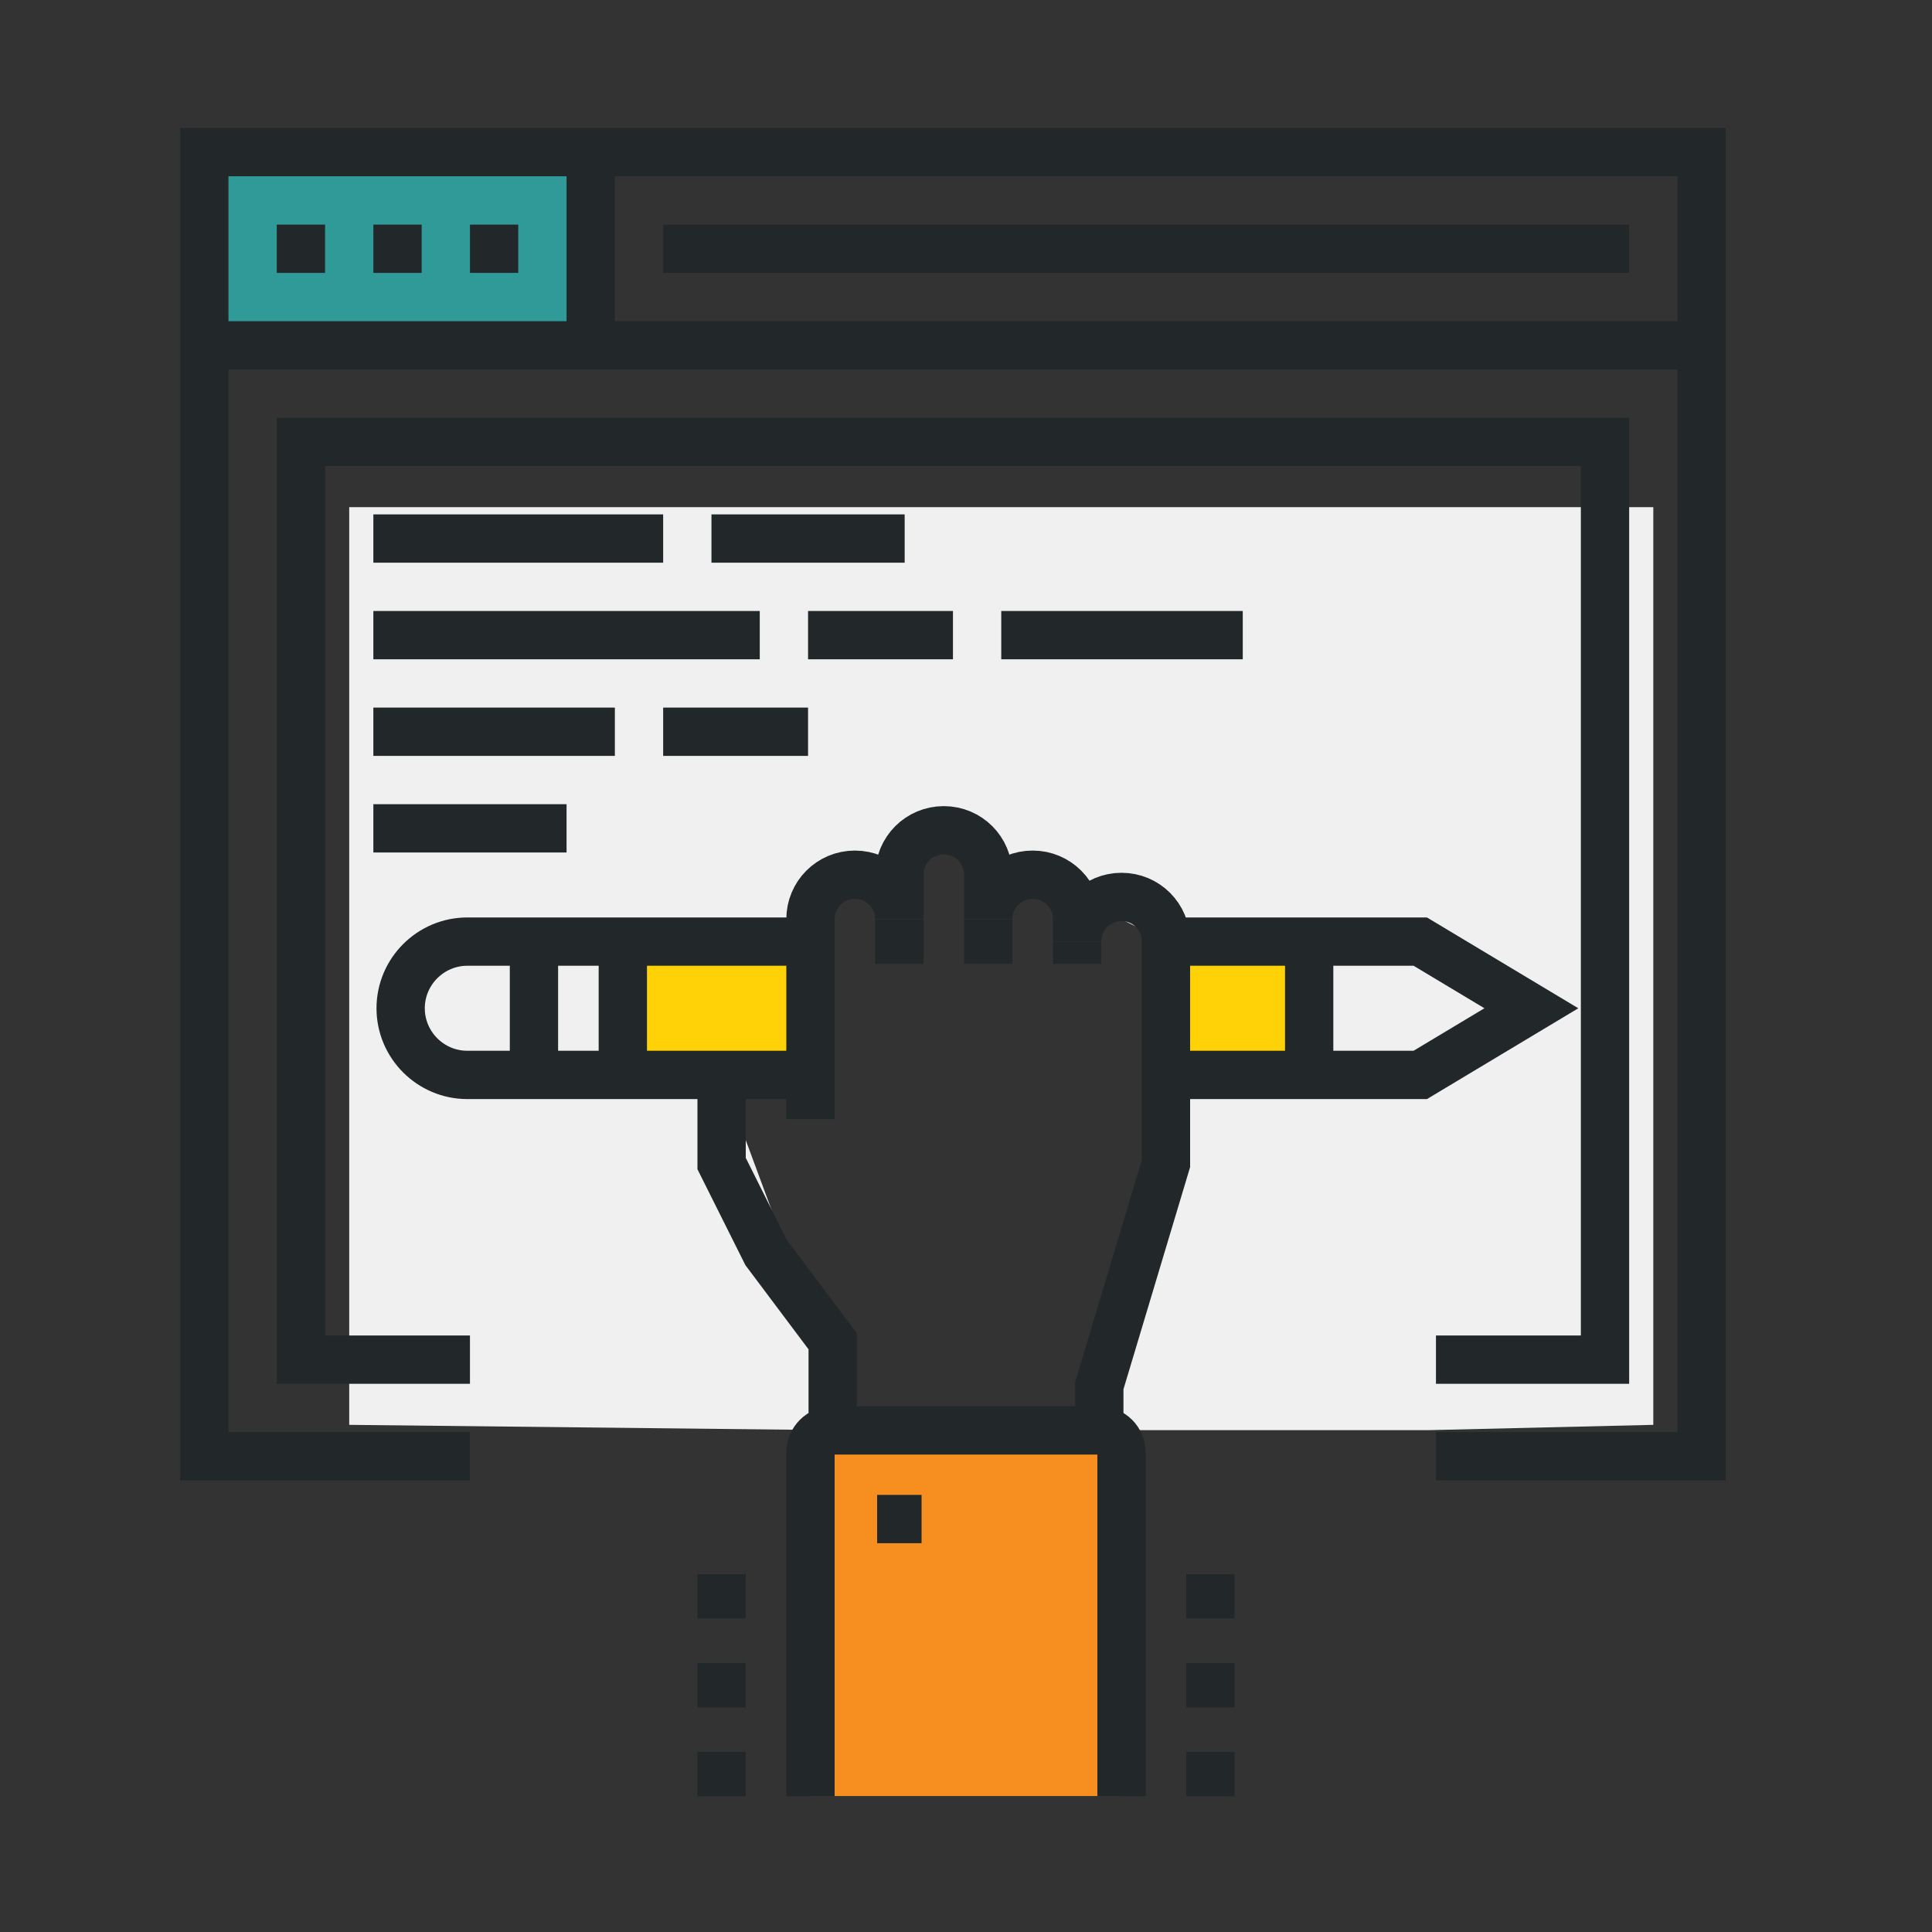 <?xml version="1.0" encoding="UTF-8"?><svg id="Layer_1" xmlns="http://www.w3.org/2000/svg" xmlns:xlink="http://www.w3.org/1999/xlink" viewBox="0 0 80 80"><rect x="0" y="0" width="80" height="80" fill="#333333" stroke="none"/><defs><style>.cls-1{clip-path:url(#clippath);}.cls-2{fill:#f0f0f0;}.cls-3{fill:#f78e20;}.cls-4{fill:#fed206;}.cls-5{fill:#309a99;}.cls-6{clip-path:url(#clippath-4);}.cls-7{clip-path:url(#clippath-2);}.cls-8{clip-path:url(#clippath-8);}.cls-9{clip-path:url(#clippath-6);}.cls-10{clip-path:url(#clippath-14);}.cls-11{clip-path:url(#clippath-12);}.cls-12{clip-path:url(#clippath-10);}.cls-13{clip-path:url(#clippath-16);}.cls-14{clip-path:url(#clippath-18);}.cls-15{fill:none;stroke:#222829;stroke-miterlimit:10;stroke-width:2px;}.cls-16{fill-rule:evenodd;}.cls-17{clip-rule:evenodd;}</style><clipPath id="clippath"><path class="cls-17" d="M419.33,341.98c.07-.03,2.2-.85,4.38-2.73,1.08-.94,2.18-2.15,3-3.65,.83-1.51,1.38-3.31,1.37-5.41,0-1.5-.28-3.15-.93-4.94l-1.93,.55c.59,1.63,.83,3.09,.83,4.39,0,1.82-.47,3.34-1.17,4.62-1.05,1.92-2.65,3.31-4,4.22-.67,.45-1.28,.78-1.71,1-.22,.11-.39,.18-.5,.23-.06,.02-.1,.04-.13,.05h-.03s0,.01,0,.01l.14,.28-.14-.28h0s.14,.28,.14,.28l-.14-.28,.81,1.66"/></clipPath><clipPath id="clippath-2"><path class="cls-17" d="M400.6,286.24s-.71-.42-1.8-.83c-1.09-.4-2.59-.81-4.28-.81-.98,0-2.02,.14-3.06,.51-1.57,.55-3.13,1.62-4.44,3.4-1.32,1.78-2.29,3.81-3.03,7.2l1.74,.39c.46-2.14,.94-3.39,1.63-4.74,1.03-2.02,2.23-3.23,3.45-3.97,1.22-.73,2.5-.99,3.71-.99,1.4,0,2.71,.35,3.66,.7,.48,.18,.86,.35,1.13,.48,.13,.06,.23,.12,.3,.15l.07,.04h.02s0,.01,0,.01l.18-.32-.18,.32h0s.18-.32,.18-.32l-.18,.32,.9-1.56"/></clipPath><clipPath id="clippath-4"><path class="cls-17" d="M381.91,315.68c-.06,.02-2.04,.77-4.25,2.38-1.1,.8-2.26,1.83-3.26,3.09-.99,1.26-1.82,2.78-2.22,4.54-.18,.77-.27,1.58-.27,2.42,0,2.15,.62,4.49,2.06,6.85,1.43,2.36,3.67,4.75,6.88,7.02l1.22-1.43c-3.04-2.15-5.08-4.35-6.36-6.46-1.28-2.12-1.81-4.14-1.81-5.98,0-.72,.08-1.4,.23-2.05,.34-1.48,1.03-2.76,1.89-3.86,1.29-1.64,2.96-2.87,4.31-3.67,.67-.4,1.27-.7,1.69-.89,.21-.1,.38-.17,.49-.21,.06-.02,.1-.04,.12-.05h.03s0-.01,0-.01l-.08-.16,.07,.16h0s-.08-.16-.08-.16l.07,.16-.76-1.67"/></clipPath><clipPath id="clippath-6"><path class="cls-17" d="M389.81,302.17s.03-.33,.03-.82c0-.96-.1-2.61-.84-4.16-.37-.77-.92-1.52-1.72-2.09-.8-.57-1.83-.92-3.06-.94-.05,0-.11,0-.16,0-.96,0-1.84,.21-2.63,.56-1.38,.63-2.45,1.7-3.28,2.89-1.25,1.79-2.02,3.91-2.49,5.58-.47,1.68-.59,2.58-.59,2.58,0,0-1.17,.9-2.62,2.78-.72,.94-1.45,2.09-2,3.4-.55,1.31-.93,2.8-.93,4.4,0,1.38,.28,2.85,.95,4.35,.67,1.5,1.72,3.02,3.25,4.53l1.32-1.32c-1.39-1.38-2.3-2.71-2.86-3.98-.56-1.26-.79-2.46-.79-3.59,0-1.31,.31-2.55,.78-3.68,.71-1.69,1.81-3.13,2.72-4.13,.46-.5,.87-.89,1.16-1.16,.15-.13,.45-.39,.45-.39h0s0,0,0,0l.3-.23,.05-.38h0c.01-.13,.42-2.86,1.58-5.47,.57-1.3,1.34-2.57,2.27-3.46,.47-.45,.97-.81,1.52-1.05,.55-.25,1.15-.38,1.83-.38h.11c.91,.03,1.53,.26,2.02,.6,.36,.26,.66,.59,.89,.97,.36,.58,.59,1.28,.72,1.97,.13,.68,.16,1.33,.16,1.79,0,.21,0,.37-.01,.48,0,.06,0,.1,0,.12v.03s0,0,0,0l.26,.02-.26-.03h0s.26,.03,.26,.03l-.26-.03,1.86,.18"/></clipPath><clipPath id="clippath-8"><path class="cls-17" d="M416.18,325.12s.65,.69,1.66,1.36c.51,.34,1.12,.68,1.81,.94,.69,.26,1.48,.44,2.32,.44,1.08,0,2.26-.31,3.37-1.08,1.46-1.01,2.71-2.44,3.62-4.1,.91-1.66,1.47-3.55,1.52-5.48,0-.15,0-.3,0-.44,0-2.93-.8-5.2-1.85-6.97-1.05-1.77-3.09-3.86-3.09-3.86,0,0-.7-4.4-1.94-6.69-.62-1.15-1.45-2.23-2.56-3.16-1.11-.93-3.67-1.99-3.67-1.99,0,0-.94-3.49-1.69-4.96-1.13-2.19-2.61-3.65-4.2-4.53-1.6-.88-3.29-1.18-4.84-1.18-1.84,0-3.5,.41-4.71,.82-1.21,.41-1.98,.82-2.01,.83l-.49,.26v62.61l.46,.26s.98,.55,2.49,1.08c1.51,.53,3.59,1.07,5.91,1.07,.8,0,1.63-.06,2.48-.22,1.32-.24,2.46-.58,3.45-1.05,1.49-.7,2.63-1.69,3.54-2.95,.91-1.25,1.6-2.75,2.28-4.52,.46-1.19,.67-2.36,.67-3.46,0-2.23-.87-4.2-2.23-5.59-1.36-1.39-3.23-2.23-5.21-2.23-1.1,0-2.23,.26-3.3,.82-1.08,.55-2.09,1.4-2.99,2.55l1.45,1.12c.75-.96,1.57-1.63,2.38-2.05,.82-.42,1.65-.61,2.46-.61,1.45,0,2.85,.62,3.89,1.68,1.04,1.06,1.71,2.55,1.71,4.31,0,.87-.17,1.81-.55,2.8-.44,1.14-.87,2.12-1.33,2.95-.7,1.25-1.45,2.17-2.45,2.87-1,.7-2.29,1.21-4.1,1.54-.72,.13-1.44,.19-2.15,.19-2.04,0-3.93-.48-5.3-.96-.69-.24-1.24-.48-1.62-.66-.19-.09-.14-.06-.14-.06l.03-60.43s.22-.08,1.3-.44c1.08-.36,2.54-.71,4.08-.71,.88,0,1.78,.11,2.66,.4,1.32,.43,2.58,1.22,3.7,2.66,1.12,1.44,2.08,3.55,2.67,6.61l.1,.54,.53,.16c1.5,.46,2.66,1.11,3.58,1.88,1.37,1.15,2.23,2.58,2.81,4.14,.58,1.56,.87,3.25,1.09,4.84l.04,.28,.2,.21c.99,1.06,2.15,2.23,3.06,3.77,.91,1.54,1.59,3.44,1.6,6.03,0,.13,0,.26,0,.39-.04,1.61-.52,3.23-1.3,4.65-.78,1.43-1.86,2.65-3.05,3.47-.82,.56-1.58,.75-2.32,.76-.58,0-1.14-.12-1.67-.32-.8-.3-1.51-.76-2-1.15-.25-.2-.45-.37-.58-.49-.07-.06-.12-.11-.15-.14l-.03-.03h0s-.13,.12-.13,.12l.13-.12h0s-.13,.12-.13,.12l.13-.12-1.35,1.25"/></clipPath><clipPath id="clippath-10"><path class="cls-17" d="M400.3,310.9h0s1.02-.71,2.51-1.38c1.49-.67,3.46-1.33,5.44-1.32,1.22,0,2.43,.24,3.56,.85l.74-1.89c-1.4-.76-2.88-1.04-4.3-1.04-2.33,0-4.53,.76-6.15,1.5-1.62,.74-2.67,1.48-2.7,1.5l.9,1.78"/></clipPath><clipPath id="clippath-12"><path class="cls-17" d="M414.73,301.33s-.87,.99-1.71,2.67c-.83,1.68-1.66,4.1-1.66,7.09,0,1.07,.11,2.2,.36,3.4l1.83-.37c-.22-1.07-.32-2.08-.32-3.03,0-2.65,.74-4.8,1.48-6.29,.37-.74,.74-1.32,1.01-1.7,.14-.19,.25-.34,.32-.43,.04-.05,.07-.08,.08-.1l.02-.02h0s-.29-.25-.29-.25l.29,.25h0s-.29-.25-.29-.25l.29,.25-1.41-1.21"/></clipPath><clipPath id="clippath-14"><path class="cls-17" d="M386.25,308.92l.04-.07-.05,.07h0l.04-.07-.05,.07s1.68,.8,3.25,2.22c.79,.7,1.55,1.56,2.12,2.55,.56,.99,.93,2.1,.93,3.35,0,.57-.08,1.17-.25,1.81l2.02,.42c.21-.77,.31-1.52,.31-2.23,0-1.59-.48-3.01-1.18-4.22-1.06-1.82-2.6-3.17-3.88-4.09-1.28-.92-2.29-1.39-2.34-1.41l-.97,1.61"/></clipPath><clipPath id="clippath-16"><path class="cls-17" d="M399.8,346.54c-3.06,1.39-5.73,2-8.02,2-1.74,0-3.25-.35-4.58-.98-1.32-.63-2.47-1.55-3.43-2.72-.62-.76-1.02-1.57-1.27-2.42-.25-.84-.35-1.71-.35-2.54,0-1.21,.21-2.32,.42-3.13,.1-.4,.21-.73,.29-.95,.04-.11,.07-.19,.09-.25l.02-.06h0s-1.73-.69-1.73-.69c-.02,.06-.95,2.27-.96,5.07,0,.96,.11,2,.42,3.04,.31,1.04,.82,2.08,1.61,3.04,1.12,1.36,2.48,2.47,4.07,3.22,1.59,.76,3.41,1.16,5.41,1.16,2.63,0,5.57-.69,8.81-2.17l-.8-1.64"/></clipPath><clipPath id="clippath-18"><path class="cls-17" d="M390.97,328.83s-.88,.76-1.74,1.92c-.43,.58-.87,1.28-1.2,2.06-.33,.78-.57,1.65-.57,2.58,0,.69,.13,1.41,.44,2.12,.31,.71,.8,1.41,1.48,2.07l1.34-1.2c-.54-.52-.88-1.02-1.1-1.52-.22-.5-.31-.98-.31-1.47,0-.66,.17-1.32,.44-1.95,.4-.94,1.03-1.8,1.56-2.4,.26-.3,.5-.55,.67-.71,.08-.08,.15-.14,.2-.18l.05-.04h.01s0,0,0,0l-1.26-1.27"/></clipPath></defs><polygon class="cls-2" points="68.46 59 59.14 59.22 46.44 59.22 45.52 57.38 48.28 48.18 48.28 38.99 39.08 34.39 33.98 36.29 29.88 44.51 33.46 54.18 34.48 59.22 14.46 59 14.46 21 68.46 21 68.46 59"/><g><rect class="cls-4" x="25.46" y="39.45" width="8.1" height="5.06"/><rect class="cls-4" x="49.11" y="39.45" width="5.06" height="5.06"/></g><rect class="cls-3" x="33.56" y="60.14" width="12.88" height="14.23"/><rect class="cls-5" x="8.46" y="6.3" width="16" height="8"/><g><g><polyline class="cls-15" points="19.46 60.3 8.46 60.3 8.46 6.3 70.46 6.3 70.46 60.3 59.46 60.3"/><line class="cls-15" x1="8.46" y1="14.3" x2="70.46" y2="14.3"/><line class="cls-15" x1="11.46" y1="10.3" x2="13.46" y2="10.3"/><line class="cls-15" x1="15.46" y1="10.3" x2="17.46" y2="10.3"/><line class="cls-15" x1="19.46" y1="10.3" x2="21.46" y2="10.3"/><line class="cls-15" x1="24.46" y1="6.3" x2="24.46" y2="14.3"/><line class="cls-15" x1="27.46" y1="10.3" x2="67.46" y2="10.3"/><polyline class="cls-15" points="19.46 56.3 12.46 56.3 12.46 18.3 66.46 18.3 66.46 56.3 59.46 56.3"/></g><line class="cls-15" x1="15.46" y1="22.3" x2="27.46" y2="22.3"/><line class="cls-15" x1="15.46" y1="26.3" x2="31.46" y2="26.3"/><line class="cls-15" x1="15.46" y1="30.3" x2="25.46" y2="30.3"/><line class="cls-15" x1="33.46" y1="26.3" x2="39.46" y2="26.3"/><line class="cls-15" x1="41.46" y1="26.3" x2="51.46" y2="26.3"/><line class="cls-15" x1="27.46" y1="30.3" x2="33.46" y2="30.3"/><line class="cls-15" x1="15.46" y1="34.3" x2="23.46" y2="34.3"/><line class="cls-15" x1="29.46" y1="22.3" x2="37.46" y2="22.3"/></g><g><g><path class="cls-16" d="M419.33,341.98c.07-.03,2.2-.85,4.38-2.73,1.08-.94,2.18-2.15,3-3.65,.83-1.51,1.38-3.31,1.37-5.41,0-1.5-.28-3.15-.93-4.94l-1.93,.55c.59,1.63,.83,3.09,.83,4.39,0,1.82-.47,3.34-1.17,4.62-1.05,1.92-2.65,3.31-4,4.22-.67,.45-1.28,.78-1.71,1-.22,.11-.39,.18-.5,.23-.06,.02-.1,.04-.13,.05h-.03s0,.01,0,.01l.14,.28-.14-.28h0s.14,.28,.14,.28l-.14-.28,.81,1.66"/><g class="cls-1"><rect x="-936.98" y="-943" width="1721.27" height="7067.98"/></g></g><g><path class="cls-16" d="M400.6,286.24s-.71-.42-1.8-.83c-1.09-.4-2.59-.81-4.28-.81-.98,0-2.02,.14-3.06,.51-1.57,.55-3.13,1.62-4.44,3.4-1.32,1.78-2.29,3.81-3.03,7.2l1.74,.39c.46-2.14,.94-3.39,1.63-4.74,1.03-2.02,2.23-3.23,3.45-3.97,1.22-.73,2.5-.99,3.71-.99,1.4,0,2.71,.35,3.66,.7,.48,.18,.86,.35,1.13,.48,.13,.06,.23,.12,.3,.15l.07,.04h.02s0,.01,0,.01l.18-.32-.18,.32h0s.18-.32,.18-.32l-.18,.32,.9-1.56"/><g class="cls-7"><rect x="-936.98" y="-943" width="1721.27" height="7067.98"/></g></g><g><path class="cls-16" d="M381.91,315.68c-.06,.02-2.04,.77-4.25,2.38-1.1,.8-2.26,1.83-3.26,3.09-.99,1.26-1.82,2.78-2.22,4.54-.18,.77-.27,1.58-.27,2.42,0,2.15,.62,4.49,2.06,6.85,1.43,2.36,3.67,4.75,6.88,7.02l1.22-1.43c-3.04-2.15-5.08-4.35-6.36-6.46-1.28-2.12-1.81-4.14-1.81-5.98,0-.72,.08-1.4,.23-2.05,.34-1.48,1.03-2.76,1.89-3.86,1.29-1.64,2.96-2.87,4.31-3.67,.67-.4,1.27-.7,1.69-.89,.21-.1,.38-.17,.49-.21,.06-.02,.1-.04,.12-.05h.03s0-.01,0-.01l-.08-.16,.07,.16h0s-.08-.16-.08-.16l.07,.16-.76-1.67"/><g class="cls-6"><rect x="-936.98" y="-943" width="1721.27" height="7067.98"/></g></g><g><path class="cls-16" d="M389.81,302.17s.03-.33,.03-.82c0-.96-.1-2.61-.84-4.16-.37-.77-.92-1.52-1.72-2.09-.8-.57-1.83-.92-3.06-.94-.05,0-.11,0-.16,0-.96,0-1.84,.21-2.63,.56-1.38,.63-2.45,1.7-3.28,2.89-1.25,1.79-2.02,3.91-2.49,5.58-.47,1.68-.59,2.58-.59,2.58,0,0-1.17,.9-2.62,2.78-.72,.94-1.45,2.09-2,3.4-.55,1.31-.93,2.8-.93,4.4,0,1.38,.28,2.85,.95,4.35,.67,1.5,1.72,3.02,3.25,4.53l1.32-1.32c-1.39-1.38-2.3-2.71-2.86-3.98-.56-1.26-.79-2.46-.79-3.59,0-1.31,.31-2.55,.78-3.68,.71-1.69,1.81-3.13,2.72-4.13,.46-.5,.87-.89,1.16-1.16,.15-.13,.45-.39,.45-.39h0s0,0,0,0l.3-.23,.05-.38h0c.01-.13,.42-2.86,1.58-5.47,.57-1.3,1.34-2.57,2.27-3.46,.47-.45,.97-.81,1.52-1.05,.55-.25,1.15-.38,1.83-.38h.11c.91,.03,1.53,.26,2.02,.6,.36,.26,.66,.59,.89,.97,.36,.58,.59,1.28,.72,1.97,.13,.68,.16,1.33,.16,1.79,0,.21,0,.37-.01,.48,0,.06,0,.1,0,.12v.03s0,0,0,0l.26,.02-.26-.03h0s.26,.03,.26,.03l-.26-.03,1.86,.18"/><g class="cls-9"><rect x="-936.98" y="-943" width="1721.27" height="7067.98"/></g></g><g><path class="cls-16" d="M416.18,325.12s.65,.69,1.66,1.36c.51,.34,1.12,.68,1.81,.94,.69,.26,1.48,.44,2.32,.44,1.08,0,2.26-.31,3.37-1.08,1.46-1.01,2.71-2.44,3.62-4.1,.91-1.66,1.47-3.55,1.52-5.48,0-.15,0-.3,0-.44,0-2.93-.8-5.2-1.85-6.97-1.05-1.77-3.09-3.86-3.09-3.86,0,0-.7-4.4-1.94-6.69-.62-1.15-1.45-2.23-2.56-3.16-1.11-.93-3.67-1.99-3.67-1.99,0,0-.94-3.49-1.69-4.96-1.13-2.19-2.61-3.65-4.2-4.53-1.6-.88-3.29-1.18-4.84-1.18-1.84,0-3.5,.41-4.71,.82-1.21,.41-1.98,.82-2.01,.83l-.49,.26v62.61l.46,.26s.98,.55,2.49,1.08c1.51,.53,3.59,1.07,5.91,1.07,.8,0,1.63-.06,2.48-.22,1.32-.24,2.46-.58,3.45-1.05,1.49-.7,2.63-1.69,3.54-2.95,.91-1.25,1.6-2.75,2.28-4.52,.46-1.19,.67-2.36,.67-3.46,0-2.23-.87-4.2-2.23-5.59-1.36-1.39-3.23-2.23-5.21-2.23-1.1,0-2.23,.26-3.3,.82-1.08,.55-2.09,1.4-2.99,2.55l1.45,1.12c.75-.96,1.57-1.63,2.38-2.05,.82-.42,1.65-.61,2.46-.61,1.45,0,2.85,.62,3.89,1.68,1.04,1.06,1.71,2.55,1.71,4.31,0,.87-.17,1.81-.55,2.8-.44,1.14-.87,2.12-1.33,2.95-.7,1.25-1.45,2.17-2.45,2.87-1,.7-2.29,1.21-4.1,1.54-.72,.13-1.44,.19-2.15,.19-2.04,0-3.93-.48-5.3-.96-.69-.24-1.24-.48-1.62-.66-.19-.09-.14-.06-.14-.06l.03-60.43s.22-.08,1.3-.44c1.08-.36,2.54-.71,4.08-.71,.88,0,1.78,.11,2.66,.4,1.32,.43,2.58,1.22,3.7,2.66,1.12,1.44,2.08,3.55,2.67,6.61l.1,.54,.53,.16c1.5,.46,2.66,1.11,3.58,1.88,1.37,1.15,2.23,2.58,2.81,4.14,.58,1.56,.87,3.25,1.09,4.84l.04,.28,.2,.21c.99,1.06,2.15,2.23,3.06,3.77,.91,1.54,1.59,3.44,1.6,6.03,0,.13,0,.26,0,.39-.04,1.61-.52,3.23-1.3,4.65-.78,1.43-1.86,2.65-3.05,3.47-.82,.56-1.58,.75-2.32,.76-.58,0-1.14-.12-1.67-.32-.8-.3-1.51-.76-2-1.15-.25-.2-.45-.37-.58-.49-.07-.06-.12-.11-.15-.14l-.03-.03h0s-.13,.12-.13,.12l.13-.12h0s-.13,.12-.13,.12l.13-.12-1.35,1.25"/><g class="cls-8"><rect x="-936.98" y="-943" width="1721.27" height="7067.98"/></g></g><g><path class="cls-16" d="M400.3,310.9h0s1.02-.71,2.51-1.38c1.49-.67,3.46-1.33,5.44-1.32,1.22,0,2.43,.24,3.56,.85l.74-1.89c-1.4-.76-2.88-1.04-4.3-1.04-2.33,0-4.53,.76-6.15,1.5-1.62,.74-2.67,1.48-2.7,1.5l.9,1.78"/><g class="cls-12"><rect x="-936.98" y="-943" width="1721.27" height="7067.98"/></g></g><g><path class="cls-16" d="M414.73,301.33s-.87,.99-1.71,2.67c-.83,1.68-1.66,4.1-1.66,7.09,0,1.07,.11,2.2,.36,3.4l1.83-.37c-.22-1.07-.32-2.08-.32-3.03,0-2.65,.74-4.8,1.48-6.29,.37-.74,.74-1.32,1.01-1.7,.14-.19,.25-.34,.32-.43,.04-.05,.07-.08,.08-.1l.02-.02h0s-.29-.25-.29-.25l.29,.25h0s-.29-.25-.29-.25l.29,.25-1.41-1.21"/><g class="cls-11"><rect x="-936.98" y="-943" width="1721.27" height="7067.98"/></g></g><g><path class="cls-16" d="M386.25,308.92l.04-.07-.05,.07h0l.04-.07-.05,.07s1.68,.8,3.25,2.22c.79,.7,1.55,1.56,2.12,2.55,.56,.99,.93,2.1,.93,3.35,0,.57-.08,1.17-.25,1.81l2.02,.42c.21-.77,.31-1.52,.31-2.23,0-1.59-.48-3.01-1.18-4.22-1.06-1.82-2.6-3.17-3.88-4.09-1.28-.92-2.29-1.39-2.34-1.41l-.97,1.61"/><g class="cls-10"><rect x="-936.98" y="-943" width="1721.27" height="7067.98"/></g></g><g><path class="cls-16" d="M399.8,346.54c-3.06,1.39-5.73,2-8.02,2-1.74,0-3.25-.35-4.58-.98-1.32-.63-2.47-1.55-3.43-2.72-.62-.76-1.02-1.57-1.27-2.42-.25-.84-.35-1.71-.35-2.54,0-1.21,.21-2.32,.42-3.13,.1-.4,.21-.73,.29-.95,.04-.11,.07-.19,.09-.25l.02-.06h0s-1.73-.69-1.73-.69c-.02,.06-.95,2.27-.96,5.07,0,.96,.11,2,.42,3.04,.31,1.04,.82,2.08,1.61,3.04,1.12,1.36,2.48,2.47,4.07,3.22,1.59,.76,3.41,1.16,5.41,1.16,2.63,0,5.57-.69,8.81-2.17l-.8-1.64"/><g class="cls-13"><rect x="-936.98" y="-943" width="1721.27" height="7067.98"/></g></g><g><path class="cls-16" d="M390.97,328.83s-.88,.76-1.74,1.92c-.43,.58-.87,1.28-1.2,2.06-.33,.78-.57,1.65-.57,2.58,0,.69,.13,1.41,.44,2.12,.31,.71,.8,1.41,1.48,2.07l1.34-1.2c-.54-.52-.88-1.02-1.1-1.52-.22-.5-.31-.98-.31-1.47,0-.66,.17-1.32,.44-1.95,.4-.94,1.03-1.8,1.56-2.4,.26-.3,.5-.55,.67-.71,.08-.08,.15-.14,.2-.18l.05-.04h.01s0,0,0,0l-1.26-1.27"/><g class="cls-14"><rect x="-936.98" y="-943" width="1721.27" height="7067.98"/></g></g></g><g><g><g><line class="cls-15" x1="54.21" y1="38.99" x2="54.21" y2="44.51"/><path class="cls-15" d="M33.56,44.51h-14.21c-1.52,0-2.76-1.24-2.76-2.76s1.24-2.76,2.76-2.76h14.21"/><polyline class="cls-15" points="48.28 38.99 58.81 38.99 63.41 41.75 58.81 44.51 48.28 44.51"/><line class="cls-15" x1="25.79" y1="38.99" x2="25.79" y2="44.51"/><line class="cls-15" x1="22.11" y1="38.99" x2="22.11" y2="44.51"/></g><g><path class="cls-15" d="M45.52,59.22v-1.84l2.76-9.2v-9.2c0-1.02-.82-1.84-1.84-1.84s-1.84,.82-1.84,1.84v-.92c0-1.02-.82-1.84-1.84-1.84s-1.84,.82-1.84,1.84v-1.84c0-1.02-.82-1.84-1.84-1.84s-1.84,.82-1.84,1.84v1.84c0-1.02-.82-1.84-1.84-1.84s-1.84,.82-1.84,1.84v8.28"/><line class="cls-15" x1="37.24" y1="38.07" x2="37.24" y2="39.91"/><line class="cls-15" x1="40.92" y1="38.07" x2="40.92" y2="39.91"/><line class="cls-15" x1="44.6" y1="38.99" x2="44.6" y2="39.91"/><polyline class="cls-15" points="29.88 44.51 29.88 46.34 29.88 48.18 31.72 51.86 34.48 55.54 34.48 59.22"/></g><line class="cls-15" x1="38.16" y1="62.9" x2="36.32" y2="62.9"/><path class="cls-15" d="M33.56,74.38v-14.23c0-.51,.41-.92,.92-.92h11.04c.51,0,.92,.41,.92,.92v14.23"/></g><line class="cls-15" x1="50.12" y1="74.38" x2="50.12" y2="72.54"/><line class="cls-15" x1="50.12" y1="70.7" x2="50.12" y2="68.86"/><line class="cls-15" x1="50.12" y1="67.02" x2="50.12" y2="65.18"/><line class="cls-15" x1="29.88" y1="74.38" x2="29.88" y2="72.54"/><line class="cls-15" x1="29.88" y1="70.7" x2="29.88" y2="68.86"/><line class="cls-15" x1="29.88" y1="67.02" x2="29.88" y2="65.18"/></g></svg>